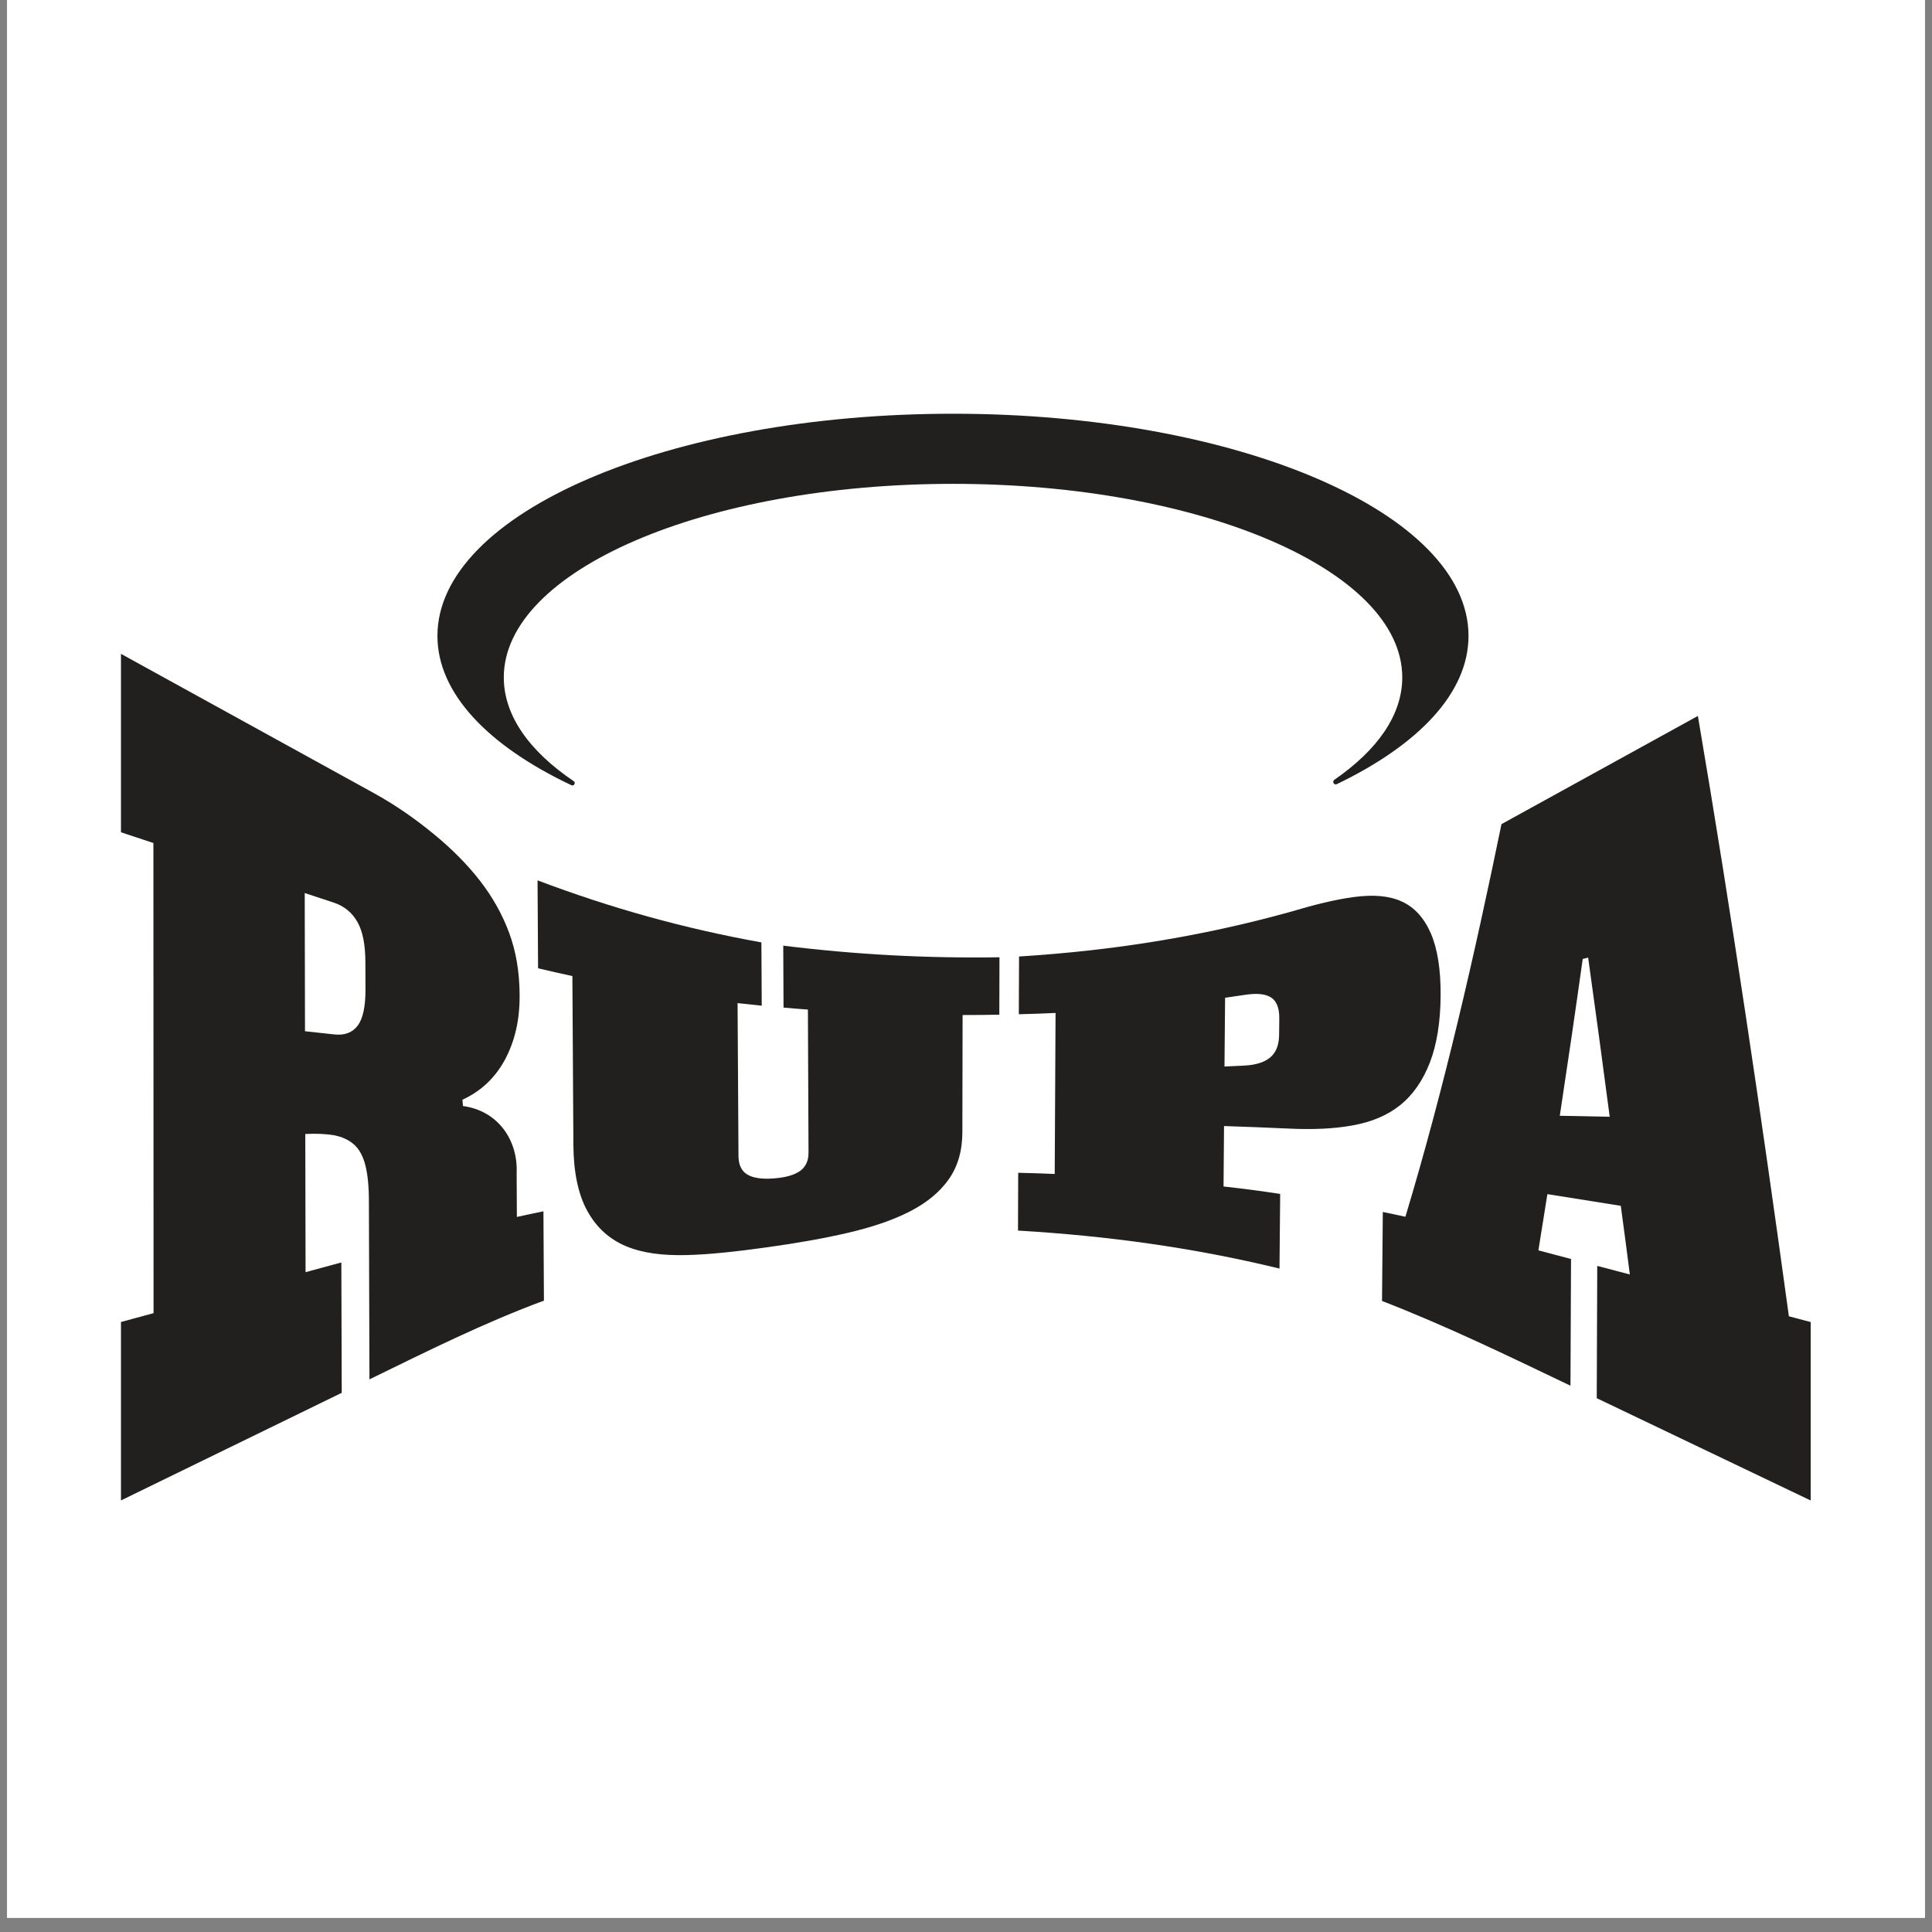 <svg version="1.0" preserveAspectRatio="xMidYMid meet" height="180" viewBox="0 0 135 135" zoomAndPan="magnify" width="180" xmlns:xlink="http://www.w3.org/1999/xlink" xmlns="http://www.w3.org/2000/svg"><rect x="0" y="0" width="135" height="135" fill="#808080" stroke="none"/><defs><clipPath id="0359706a96"><path clip-rule="nonzero" d="M 0.496 0 L 134.504 0 L 134.504 134.008 L 0.496 134.008 Z M 0.496 0"></path></clipPath><clipPath id="669bb5b630"><path clip-rule="nonzero" d="M 8.316 45 L 39 45 L 39 104.848 L 8.316 104.848 Z M 8.316 45"></path></clipPath><clipPath id="83d795ed66"><path clip-rule="nonzero" d="M 96 50 L 126.688 50 L 126.688 104.848 L 96 104.848 Z M 96 50"></path></clipPath><clipPath id="6c4dc3f18c"><path clip-rule="nonzero" d="M 30 28.91 L 103 28.91 L 103 55 L 30 55 Z M 30 28.91"></path></clipPath></defs><g clip-path="url(#0359706a96)"><path fill-rule="nonzero" fill-opacity="1" d="M 0.496 0 L 134.504 0 L 134.504 134.008 L 0.496 134.008 Z M 0.496 0" fill="#ffffff"></path><path fill-rule="nonzero" fill-opacity="1" d="M 0.496 0 L 134.504 0 L 134.504 134.008 L 0.496 134.008 Z M 0.496 0" fill="#ffffff"></path></g><g clip-path="url(#669bb5b630)"><path fill-rule="nonzero" fill-opacity="1" d="M 21.348 88.895 C 22.352 88.621 22.852 88.488 23.852 88.215 C 23.859 91.25 23.871 94.289 23.879 97.324 C 18.734 99.828 13.598 102.34 8.453 104.844 L 8.453 92.375 C 9.363 92.129 9.82 92.008 10.73 91.758 C 10.73 80.809 10.723 69.855 10.719 58.906 C 9.816 58.605 9.359 58.453 8.453 58.156 L 8.453 45.688 C 14.348 48.934 20.242 52.18 26.137 55.426 C 27.668 56.27 29.055 57.25 30.305 58.277 C 31.555 59.301 32.625 60.375 33.504 61.5 C 34.383 62.625 35.07 63.828 35.562 65.141 C 36.051 66.449 36.301 67.891 36.309 69.531 C 36.32 71.277 35.977 72.738 35.297 74.02 C 34.613 75.301 33.613 76.25 32.312 76.844 C 32.328 77.02 32.336 77.105 32.352 77.285 C 34.742 77.605 36.195 79.602 36.102 81.957 C 36.109 83.188 36.109 83.805 36.117 85.035 C 36.855 84.871 37.223 84.793 37.973 84.641 C 37.984 87.141 37.992 88.387 38.008 90.883 C 33.809 92.434 29.832 94.426 25.816 96.383 C 25.801 92.234 25.793 88.086 25.777 83.938 C 25.777 82.875 25.688 82.031 25.523 81.395 C 25.355 80.758 25.086 80.277 24.723 79.961 C 24.355 79.641 23.891 79.43 23.34 79.328 C 22.781 79.23 22.113 79.199 21.332 79.238 C 21.34 82.453 21.344 85.676 21.352 88.895 Z M 23.355 72.281 C 24.09 72.363 24.637 72.148 25 71.656 C 25.363 71.168 25.543 70.328 25.539 69.117 C 25.539 68.352 25.535 67.969 25.531 67.203 C 25.527 66 25.344 65.078 24.977 64.426 C 24.609 63.777 24.059 63.316 23.332 63.074 C 22.516 62.805 22.105 62.668 21.293 62.402 C 21.301 65.617 21.305 68.84 21.312 72.059 C 22.133 72.148 22.539 72.195 23.355 72.281 Z M 23.355 72.281" fill="#221f1f"></path></g><path fill-rule="nonzero" fill-opacity="1" d="M 67.246 79.094 C 67.246 80.41 66.926 81.516 66.285 82.418 C 65.645 83.32 64.734 84.062 63.543 84.668 C 62.355 85.273 60.922 85.754 59.246 86.145 C 57.57 86.535 55.703 86.863 53.656 87.148 C 51.551 87.441 49.664 87.656 47.988 87.699 C 46.316 87.742 44.906 87.566 43.742 87.078 C 42.582 86.59 41.684 85.781 41.047 84.629 C 40.406 83.477 40.078 81.906 40.066 80.008 C 40.043 76.074 40.023 72.141 39.996 68.203 C 39.031 67.996 38.551 67.883 37.598 67.66 C 37.582 65.203 37.578 63.977 37.562 61.516 C 42.691 63.457 47.805 64.879 53.203 65.852 C 53.215 67.621 53.219 68.504 53.227 70.273 C 52.555 70.203 52.215 70.168 51.539 70.094 C 51.562 73.648 51.582 77.207 51.602 80.766 C 51.605 81.391 51.809 81.828 52.219 82.07 C 52.625 82.316 53.238 82.402 54.055 82.344 C 54.871 82.285 55.484 82.113 55.891 81.832 C 56.297 81.547 56.5 81.117 56.496 80.527 C 56.48 77.199 56.469 73.871 56.453 70.543 C 55.77 70.492 55.434 70.469 54.75 70.406 C 54.742 68.676 54.738 67.809 54.73 66.078 C 59.777 66.703 64.75 66.969 69.84 66.891 C 69.836 68.492 69.832 69.297 69.828 70.902 C 68.801 70.918 68.289 70.926 67.262 70.926 C 67.258 73.645 67.254 76.367 67.246 79.09 Z M 67.246 79.094" fill="#221f1f"></path><path fill-rule="nonzero" fill-opacity="1" d="M 89.402 88.641 C 83.34 87.168 77.359 86.355 71.133 85.988 C 71.141 84.371 71.145 83.562 71.148 81.949 C 72.168 81.973 72.68 81.992 73.699 82.031 C 73.715 78.281 73.738 74.531 73.758 70.781 C 72.734 70.828 72.219 70.844 71.191 70.871 C 71.199 69.258 71.203 68.449 71.207 66.836 C 77.684 66.43 83.898 65.457 90.156 63.719 C 91.82 63.223 93.312 62.848 94.637 62.676 C 95.957 62.504 97.059 62.586 97.945 62.992 C 98.836 63.395 99.508 64.137 99.984 65.227 C 100.453 66.312 100.68 67.793 100.664 69.59 C 100.652 71.418 100.398 73 99.91 74.254 C 99.418 75.516 98.73 76.508 97.832 77.227 C 96.934 77.945 95.824 78.406 94.5 78.641 C 93.176 78.883 91.684 78.938 90.023 78.859 C 88.242 78.777 87.34 78.746 85.531 78.684 C 85.516 80.375 85.508 81.215 85.496 82.906 C 87.09 83.086 87.883 83.191 89.453 83.426 C 89.434 85.512 89.422 86.555 89.406 88.641 Z M 86.973 74.457 C 87.746 74.414 88.34 74.234 88.75 73.895 C 89.164 73.555 89.375 73.016 89.379 72.297 C 89.383 71.84 89.387 71.613 89.391 71.156 C 89.398 70.438 89.203 69.945 88.809 69.695 C 88.414 69.445 87.816 69.391 87.016 69.512 C 86.453 69.598 86.168 69.637 85.605 69.719 C 85.586 71.637 85.582 72.602 85.562 74.523 C 86.129 74.5 86.41 74.484 86.973 74.457 Z M 86.973 74.457" fill="#221f1f"></path><g clip-path="url(#83d795ed66)"><path fill-rule="nonzero" fill-opacity="1" d="M 111.602 88.453 C 112.516 88.691 112.973 88.812 113.887 89.055 C 113.637 87.105 113.508 86.152 113.254 84.258 C 111.203 83.934 110.176 83.77 108.125 83.441 C 107.871 85.039 107.746 85.824 107.496 87.371 C 108.406 87.613 108.863 87.734 109.777 87.973 C 109.766 90.926 109.754 93.875 109.738 96.828 C 105.387 94.746 101.074 92.652 96.57 90.906 C 96.594 88.422 96.605 87.176 96.625 84.688 C 97.262 84.82 97.574 84.883 98.203 85.023 C 100.922 76 103.016 66.809 104.918 57.586 C 109.492 55.066 114.066 52.547 118.641 50.027 C 121.012 63.977 123.078 77.965 125 91.977 C 125.605 92.141 125.914 92.219 126.523 92.379 L 126.523 104.848 C 121.539 102.465 116.555 100.082 111.574 97.699 C 111.586 94.617 111.598 91.535 111.609 88.453 Z M 108.988 77.965 C 110.387 77.996 111.082 78.004 112.48 78.035 C 111.996 74.328 111.488 70.617 110.973 66.914 C 110.82 66.949 110.746 66.973 110.594 67.008 C 110.082 70.664 109.547 74.316 108.992 77.965 Z M 108.988 77.965" fill="#221f1f"></path></g><g clip-path="url(#6c4dc3f18c)"><path fill-rule="nonzero" fill-opacity="1" d="M 66.59 28.91 C 46.691 28.91 30.566 35.859 30.566 44.434 C 30.566 48.449 34.109 52.113 39.926 54.867 C 40.105 54.953 40.254 54.695 40.09 54.586 C 36.992 52.492 35.203 50.004 35.203 47.336 C 35.203 39.863 49.258 33.809 66.594 33.809 C 83.93 33.809 97.984 39.863 97.984 47.336 C 97.984 49.961 96.246 52.414 93.238 54.488 C 93.062 54.609 93.215 54.887 93.41 54.793 C 99.129 52.043 102.613 48.414 102.613 44.434 C 102.613 35.859 86.484 28.91 66.59 28.91 Z M 66.59 28.91" fill="#221f1f"></path></g></svg>